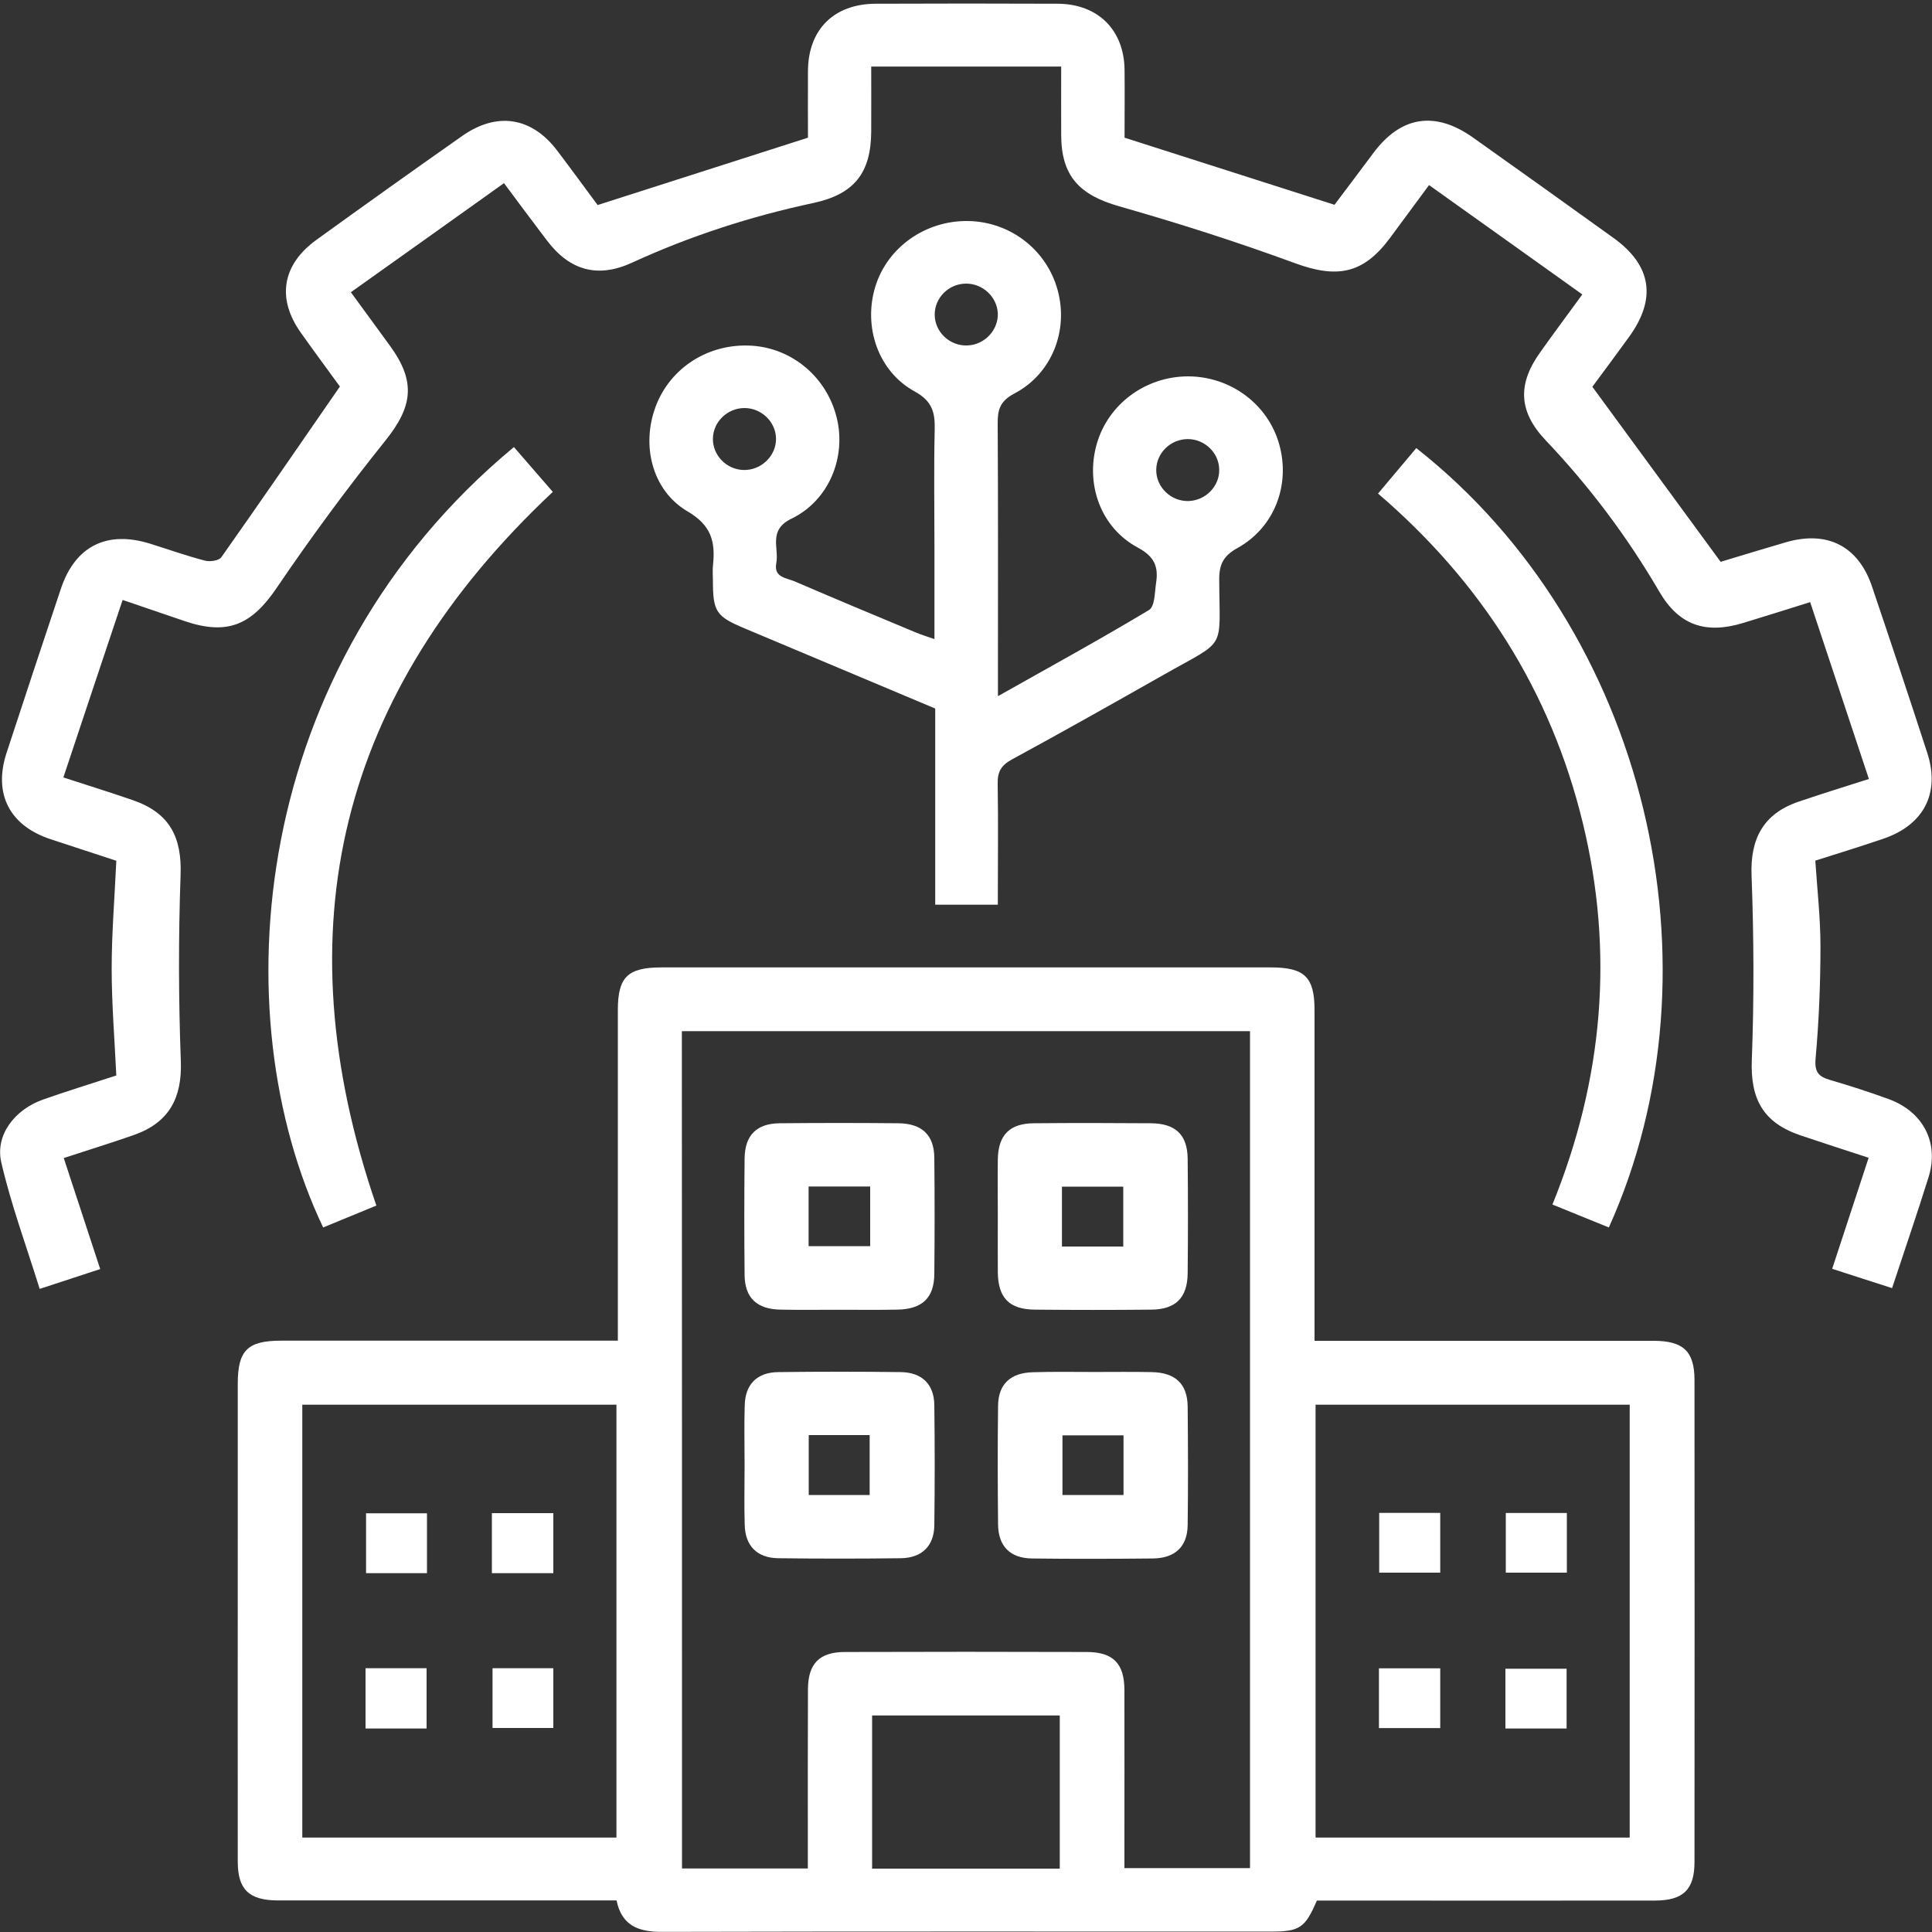 <?xml version="1.0" encoding="utf-8"?>
<!-- Generator: Adobe Illustrator 24.3.0, SVG Export Plug-In . SVG Version: 6.00 Build 0)  -->
<svg version="1.1" id="Layer_1" xmlns="http://www.w3.org/2000/svg" xmlns:xlink="http://www.w3.org/1999/xlink" x="0px" y="0px"
	 viewBox="0 0 150 150" style="enable-background:new 0 0 150 150;" xml:space="preserve">
<rect x="0" y="0" width="150" height="150" fill="#333333" stroke="none"/>
<style type="text/css">
	.st0{fill:#FFFFFF;}
</style>
<g>
	<path class="st0" d="M102.06,104.1c2.97,0,5.73,0,8.49,0c5.94,0,11.88,0,17.82,0c2.33,0,3.19,0.82,3.19,3.05
		c0.01,12.47,0.01,24.94,0,37.41c0,2.15-0.87,3-3.09,3c-8.19,0.01-16.38,0-24.58,0c-0.56,0-1.12,0-1.65,0
		c-0.91,2.13-1.34,2.41-3.58,2.41c-15.77,0-31.54-0.02-47.31,0.02c-1.83,0-3.09-0.52-3.48-2.44c-8.31,0-16.55,0-24.79,0
		c-0.51,0-1.02,0-1.54,0c-2.21-0.02-3.08-0.85-3.08-3.01c-0.01-8.35,0-16.69,0-25.04c0-4.02,0-8.05,0-12.07
		c0-2.59,0.76-3.34,3.36-3.34c8.09,0,16.18,0,24.27,0c0.56,0,1.11,0,1.88,0c0-0.62,0-1.15,0-1.68c0-8,0-15.99,0-23.99
		c0-2.56,0.76-3.31,3.39-3.31c15.77,0,31.54,0,47.31,0c2.62,0,3.39,0.75,3.39,3.31c0,7.94,0,15.89,0,23.83
		C102.06,102.82,102.06,103.37,102.06,104.1z M52.95,145.07c3.33,0,6.48,0,9.77,0c0-0.57,0-1.06,0-1.55c0-4.12-0.01-8.25,0.01-12.37
		c0.01-1.99,0.89-2.89,2.88-2.89c6.25-0.02,12.5-0.02,18.74,0c2.08,0,2.95,0.89,2.95,2.98c0.01,4.07,0,8.15,0,12.22
		c0,0.53,0,1.07,0,1.58c3.39,0,6.58,0,9.75,0c0-21.72,0-43.33,0-64.98c-14.74,0-29.41,0-44.11,0
		C52.95,101.76,52.95,123.37,52.95,145.07z M47.86,142.67c0-11.3,0-22.48,0-33.61c-8.22,0-16.32,0-24.39,0c0,11.27,0,22.41,0,33.61
		C31.62,142.67,39.69,142.67,47.86,142.67z M126.53,142.67c0-11.3,0-22.48,0-33.61c-8.22,0-16.32,0-24.39,0c0,11.27,0,22.41,0,33.61
		C110.29,142.67,118.36,142.67,126.53,142.67z M82.28,145.08c0-4.05,0-7.98,0-11.89c-4.93,0-9.76,0-14.57,0c0,4.02,0,7.92,0,11.89
		C72.58,145.08,77.37,145.08,82.28,145.08z"/>
	<path class="st0" d="M4.92,60.36c1.93,0.63,3.68,1.17,5.41,1.77c2.85,0.99,3.8,2.87,3.69,5.82c-0.17,4.81-0.16,9.64,0.02,14.45
		c0.1,2.82-0.89,4.75-3.64,5.72c-1.77,0.62-3.56,1.17-5.45,1.79c0.96,2.91,1.88,5.71,2.83,8.62c-1.54,0.5-2.99,0.98-4.7,1.54
		c-1.03-3.32-2.22-6.53-2.98-9.82c-0.49-2.13,1.04-4.1,3.24-4.88c1.87-0.66,3.77-1.24,5.69-1.87c-0.13-2.79-0.36-5.54-0.36-8.29
		c0-2.75,0.23-5.5,0.36-8.38c-1.65-0.54-3.34-1.1-5.03-1.65c-3.24-1.04-4.54-3.52-3.49-6.73c1.39-4.25,2.8-8.5,4.22-12.75
		c1.11-3.31,3.58-4.54,6.95-3.48c1.41,0.44,2.81,0.94,4.24,1.31c0.38,0.1,1.07,0,1.26-0.26c3.05-4.32,6.05-8.69,9.21-13.26
		c-0.84-1.15-1.94-2.64-3.02-4.16c-1.9-2.66-1.48-5.29,1.2-7.23c3.75-2.71,7.52-5.4,11.31-8.06c2.7-1.9,5.39-1.48,7.37,1.12
		c1.1,1.45,2.17,2.92,3.15,4.24c5.43-1.74,10.75-3.44,16.33-5.23c0-1.47-0.01-3.33,0-5.18c0.02-3.22,2.01-5.2,5.24-5.22
		c4.71-0.02,9.42-0.02,14.14,0c3.13,0.01,5.16,2.03,5.2,5.12c0.02,1.85,0,3.71,0,5.28c5.46,1.75,10.74,3.43,16.3,5.21
		c0.88-1.16,1.96-2.61,3.04-4.05c2.13-2.84,4.77-3.25,7.7-1.18c3.65,2.59,7.29,5.19,10.93,7.81c2.96,2.13,3.35,4.72,1.19,7.69
		c-0.98,1.35-1.97,2.69-2.84,3.86c3.32,4.53,6.57,8.96,9.96,13.59c1.46-0.44,3.25-0.99,5.04-1.51c3.23-0.95,5.66,0.28,6.72,3.45
		c1.45,4.29,2.88,8.58,4.28,12.89c1.02,3.12-0.26,5.6-3.41,6.67c-1.73,0.59-3.48,1.13-5.28,1.7c0.15,2.26,0.4,4.46,0.4,6.65
		c0,2.91-0.12,5.83-0.38,8.73c-0.09,1.07,0.26,1.4,1.16,1.66c1.52,0.44,3.02,0.93,4.51,1.47c2.68,0.98,3.93,3.38,3.11,6.04
		c-0.88,2.83-1.85,5.63-2.84,8.64c-1.57-0.5-3.04-0.98-4.65-1.5c0.94-2.88,1.86-5.67,2.83-8.62c-1.8-0.59-3.54-1.15-5.26-1.73
		c-2.95-0.99-3.93-2.85-3.81-5.88c0.18-4.76,0.16-9.54-0.02-14.3c-0.11-2.83,0.89-4.79,3.63-5.73c1.78-0.61,3.58-1.16,5.48-1.77
		c-1.53-4.61-3.03-9.12-4.56-13.73c-1.82,0.57-3.51,1.1-5.21,1.62c-2.93,0.89-4.99,0.16-6.5-2.43c-2.48-4.25-5.41-8.16-8.82-11.75
		c-2.1-2.21-2.21-4.34-0.45-6.81c1.05-1.48,2.13-2.93,3.29-4.52c-3.97-2.84-7.85-5.6-11.9-8.49c-1.03,1.4-2.04,2.77-3.05,4.13
		c-2.06,2.77-4.09,3.13-7.34,1.94c-4.49-1.65-9.06-3.11-13.66-4.42c-3.09-0.88-4.5-2.34-4.51-5.53c-0.01-1.75,0-3.49,0-5.32
		c-4.94,0-9.74,0-14.75,0c0,1.69,0.01,3.37,0,5.06c-0.02,3.2-1.32,4.85-4.49,5.53c-4.87,1.04-9.56,2.56-14.07,4.63
		c-2.67,1.23-4.84,0.62-6.61-1.71c-1.1-1.44-2.17-2.89-3.34-4.46c-3.99,2.85-7.87,5.61-11.89,8.47c1.06,1.45,2.06,2.81,3.06,4.19
		c2.01,2.77,1.73,4.7-0.38,7.33c-2.97,3.7-5.79,7.53-8.45,11.45c-1.93,2.84-3.79,3.69-7.11,2.57c-1.54-0.52-3.08-1.05-4.84-1.65
		C7.97,51.19,6.48,55.69,4.92,60.36z"/>
	<path class="st0" d="M77.47,70.24c-1.69,0-3.21,0-4.86,0c0-5.09,0-10.15,0-15.23c-5-2.1-9.88-4.16-14.77-6.21
		c-2.25-0.94-2.49-1.3-2.49-3.75c0-0.4-0.04-0.81,0.01-1.21c0.18-1.76-0.11-3.04-1.97-4.13c-2.79-1.64-3.61-5.16-2.48-8.16
		c1.14-3.03,4.14-4.92,7.46-4.71c3.16,0.2,5.84,2.47,6.6,5.62c0.74,3.05-0.61,6.4-3.52,7.81c-1.84,0.89-0.95,2.27-1.18,3.46
		c-0.21,1.11,0.8,1.14,1.43,1.41c3.14,1.35,6.29,2.67,9.44,3.98c0.41,0.17,0.84,0.3,1.41,0.5c0-2.51,0-4.86,0-7.22
		c0-3.02-0.05-6.04,0.02-9.05c0.03-1.34-0.19-2.21-1.56-2.96c-2.85-1.57-4-5.04-3.05-8.14c0.94-3.05,3.89-5.14,7.2-5.09
		c3.28,0.05,6.11,2.24,6.96,5.38c0.85,3.13-0.45,6.48-3.36,8.01c-1.12,0.59-1.31,1.26-1.3,2.34c0.04,6.49,0.02,12.98,0.02,19.46
		c0,0.48,0,0.97,0,1.7c4.08-2.3,7.95-4.42,11.73-6.69c0.46-0.28,0.44-1.39,0.55-2.12c0.19-1.22-0.12-2.03-1.41-2.72
		c-2.9-1.55-4.1-4.94-3.19-8.08c0.9-3.09,3.8-5.22,7.09-5.22c3.29,0.01,6.18,2.15,7.06,5.25c0.9,3.14-0.34,6.47-3.22,8.07
		c-1.08,0.6-1.43,1.24-1.43,2.43c0.02,5.65,0.65,4.6-4.35,7.44c-3.9,2.21-7.8,4.41-11.74,6.55c-0.83,0.45-1.13,0.95-1.11,1.88
		C77.51,63.94,77.47,67.01,77.47,70.24z M74.98,22.02c-1.33,0.02-2.41,1.1-2.41,2.4c0,1.36,1.18,2.47,2.56,2.4
		c1.32-0.06,2.38-1.19,2.34-2.48C77.42,23.05,76.29,22,74.98,22.02z M57.8,31.68c-1.32,0-2.43,1.07-2.45,2.37
		c-0.02,1.3,1.05,2.4,2.37,2.44c1.37,0.04,2.55-1.09,2.53-2.44C60.23,32.75,59.12,31.68,57.8,31.68z M92.23,34.09
		c-1.33,0-2.43,1.05-2.46,2.36c-0.03,1.35,1.13,2.49,2.51,2.45c1.32-0.04,2.4-1.14,2.38-2.43C94.65,35.17,93.55,34.1,92.23,34.09z"
		/>
	<path class="st0" d="M29.22,93.6c-1.33,0.55-2.73,1.12-4.13,1.7c-7.92-16.6-5.74-43.54,14.81-60.59c1.01,1.16,2.02,2.32,3.02,3.48
		C26.33,53.76,21.84,72.11,29.22,93.6z"/>
	<path class="st0" d="M124.91,95.3c-1.41-0.57-2.81-1.14-4.38-1.78c3.94-9.69,4.81-19.6,2.34-29.7
		c-2.47-10.11-7.81-18.58-15.88-25.5c1.04-1.24,2.01-2.39,2.97-3.53C127.93,48.94,134,75.15,124.91,95.3z"/>
	<path class="st0" d="M65.06,101.69c-1.49,0-2.97,0.02-4.46-0.01c-1.83-0.03-2.77-0.91-2.79-2.68c-0.03-3.02-0.03-6.04,0-9.05
		c0.02-1.8,0.92-2.72,2.72-2.74c3.07-0.03,6.15-0.03,9.22,0c1.83,0.02,2.77,0.91,2.79,2.67c0.03,3.02,0.03,6.04,0,9.05
		c-0.02,1.85-0.95,2.72-2.88,2.75C68.13,101.71,66.59,101.69,65.06,101.69z M62.78,96.75c1.69,0,3.24,0,4.78,0c0-1.6,0-3.08,0-4.63
		c-1.62,0-3.17,0-4.78,0C62.78,93.69,62.78,95.17,62.78,96.75z"/>
	<path class="st0" d="M77.47,94.4c0-1.46-0.02-2.92,0-4.38c0.03-1.89,0.91-2.8,2.81-2.81c3.02-0.03,6.04-0.02,9.06,0
		c1.93,0.01,2.85,0.89,2.87,2.75c0.03,2.97,0.03,5.93,0,8.9c-0.02,1.89-0.92,2.8-2.81,2.82c-3.02,0.03-6.04,0.03-9.06,0
		c-1.98-0.02-2.85-0.91-2.87-2.91C77.46,97.32,77.47,95.86,77.47,94.4z M82.45,96.78c1.69,0,3.2,0,4.76,0c0-1.6,0-3.12,0-4.65
		c-1.64,0-3.19,0-4.76,0C82.45,93.72,82.45,95.21,82.45,96.78z"/>
	<path class="st0" d="M57.81,113.76c0-1.56-0.04-3.12,0.01-4.68c0.05-1.61,0.96-2.53,2.6-2.55c3.17-0.04,6.35-0.04,9.52,0
		c1.63,0.02,2.58,0.94,2.6,2.55c0.04,3.12,0.04,6.24,0,9.35c-0.02,1.6-0.97,2.53-2.6,2.55c-3.17,0.04-6.35,0.04-9.52,0
		c-1.63-0.02-2.55-0.95-2.6-2.55C57.77,116.88,57.81,115.32,57.81,113.76z M62.79,116.07c1.66,0,3.2,0,4.73,0c0-1.63,0-3.15,0-4.65
		c-1.63,0-3.14,0-4.73,0C62.79,112.98,62.79,114.46,62.79,116.07z"/>
	<path class="st0" d="M84.95,106.52c1.49,0,2.97-0.02,4.46,0.01c1.84,0.03,2.78,0.91,2.8,2.67c0.03,3.07,0.04,6.14,0,9.2
		c-0.02,1.68-0.97,2.58-2.71,2.6c-3.12,0.03-6.25,0.04-9.37,0c-1.71-0.02-2.63-0.96-2.64-2.66c-0.03-3.07-0.04-6.14,0-9.2
		c0.02-1.68,0.97-2.56,2.71-2.6C81.78,106.49,83.37,106.52,84.95,106.52z M87.23,111.44c-1.63,0-3.17,0-4.74,0c0,1.61,0,3.13,0,4.63
		c1.66,0,3.21,0,4.74,0C87.23,114.46,87.23,112.97,87.23,111.44z"/>
	<path class="st0" d="M33.15,117.49c0,1.6,0,3.08,0,4.65c-1.58,0-3.09,0-4.73,0c0-1.5,0-3.02,0-4.65
		C29.93,117.49,31.48,117.49,33.15,117.49z"/>
	<path class="st0" d="M38.19,122.14c0-1.59,0-3.08,0-4.66c1.59,0,3.13,0,4.77,0c0,1.55,0,3.07,0,4.66
		C41.39,122.14,39.88,122.14,38.19,122.14z"/>
	<path class="st0" d="M28.38,129.52c1.61,0,3.12,0,4.74,0c0,1.54,0,3.06,0,4.68c-1.56,0-3.11,0-4.74,0
		C28.38,132.66,28.38,131.17,28.38,129.52z"/>
	<path class="st0" d="M38.24,129.52c1.62,0,3.13,0,4.72,0c0,1.55,0,3.03,0,4.64c-1.51,0-3.06,0-4.72,0
		C38.24,132.69,38.24,131.17,38.24,129.52z"/>
	<path class="st0" d="M107.08,117.46c1.64,0,3.15,0,4.74,0c0,1.56,0,3.04,0,4.64c-1.53,0-3.08,0-4.74,0
		C107.08,120.6,107.08,119.08,107.08,117.46z"/>
	<path class="st0" d="M121.65,117.47c0,1.55,0,3.04,0,4.63c-1.54,0-3.09,0-4.74,0c0-1.51,0-3.03,0-4.63
		C118.44,117.47,119.96,117.47,121.65,117.47z"/>
	<path class="st0" d="M111.82,129.53c0,1.57,0,3.05,0,4.64c-1.56,0-3.11,0-4.76,0c0-1.52,0-3.04,0-4.64
		C108.62,129.53,110.13,129.53,111.82,129.53z"/>
	<path class="st0" d="M116.88,134.2c0-1.56,0-3.05,0-4.64c1.56,0,3.11,0,4.75,0c0,1.52,0,3.04,0,4.64
		C120.08,134.2,118.57,134.2,116.88,134.2z"/>
</g>
</svg>
